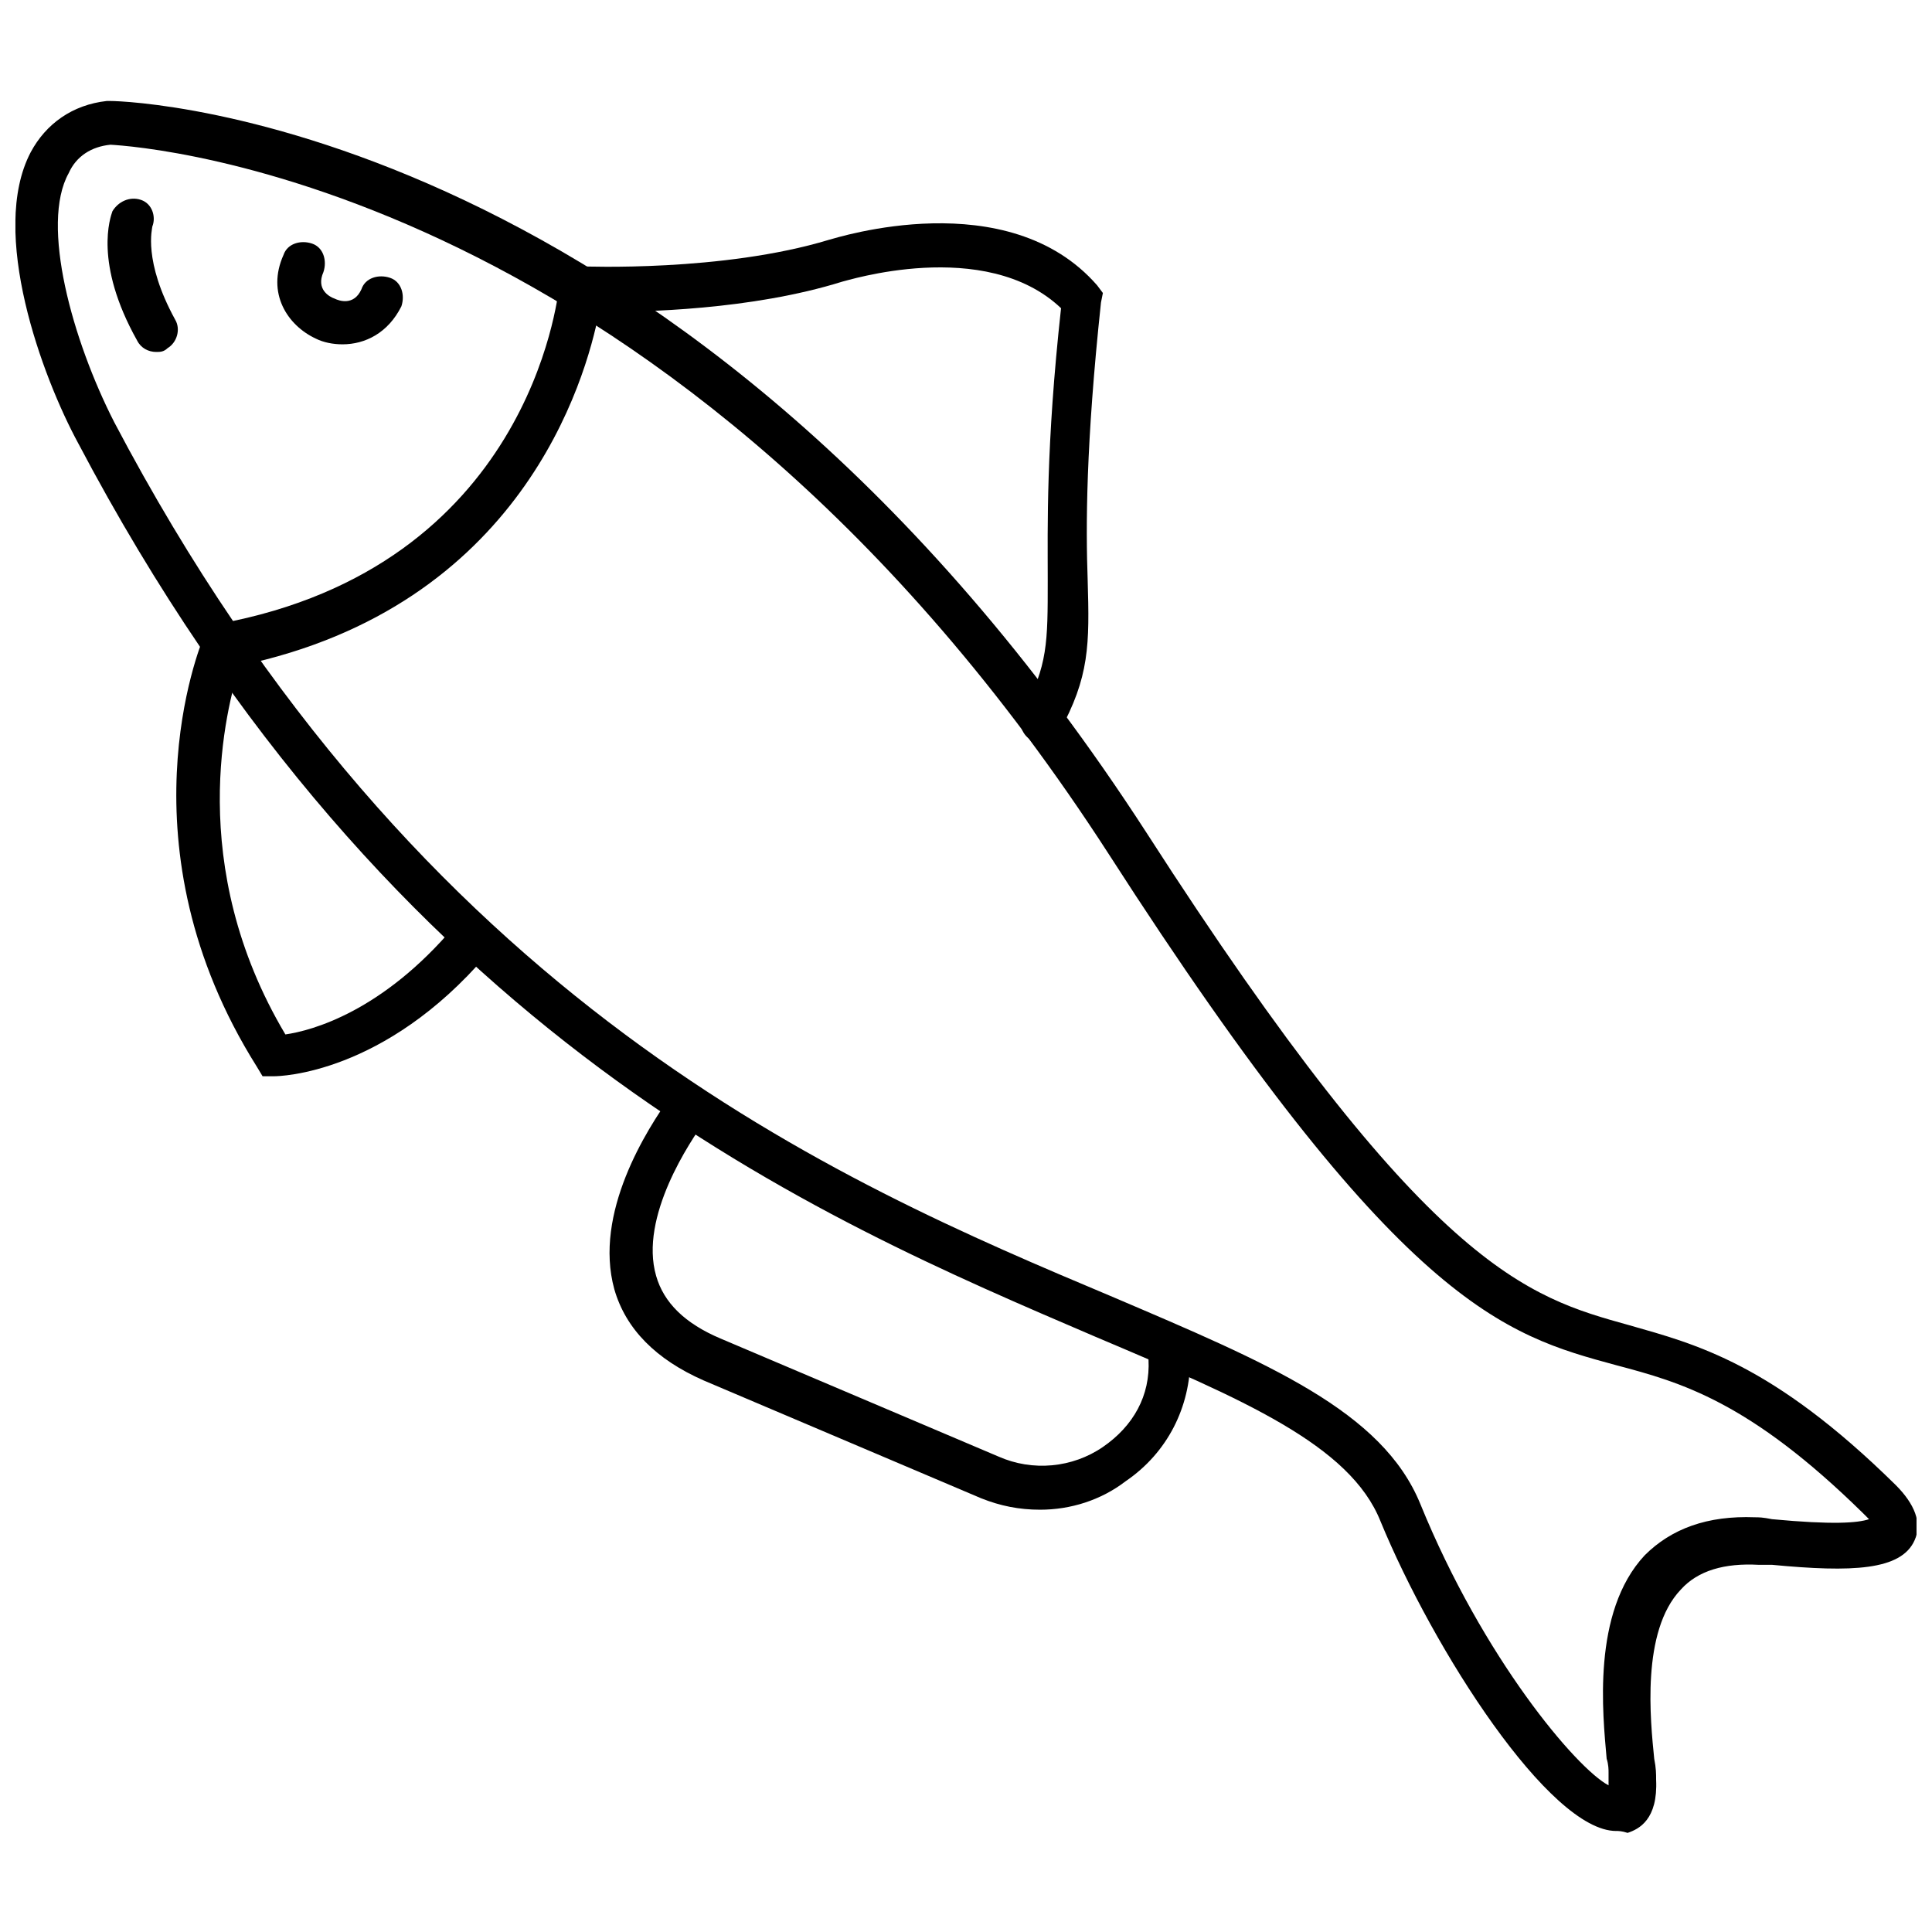 <?xml version="1.0" encoding="UTF-8"?>
<!-- Uploaded to: SVG Repo, www.svgrepo.com, Generator: SVG Repo Mixer Tools -->
<svg width="800px" height="800px" version="1.1" viewBox="144 144 512 512" xmlns="http://www.w3.org/2000/svg">
 <defs>
  <clipPath id="a">
   <path d="m148.09 170h503.81v460h-503.81z"/>
  </clipPath>
 </defs>
 <path d="m234.75 235.25c-2.519 0-5.039-0.504-7.055-1.512-7.559-3.527-13.098-12.09-8.566-22.168 1.008-3.023 4.535-4.031 7.559-3.023 3.023 1.008 4.031 4.535 3.023 7.559-2.016 4.535 1.512 6.551 3.023 7.055 1.008 0.504 5.039 2.016 7.055-2.519 1.008-3.023 4.535-4.031 7.559-3.023 3.023 1.008 4.031 4.535 3.023 7.559-3.531 7.051-9.578 10.074-15.621 10.074z"/>
 <g clip-path="url(#a)">
  <path d="m572.3 629.23c-17.633 0-48.367-47.863-62.473-82.121-8.062-20.152-36.273-32.242-75.57-48.871-74.059-31.738-186.41-79.094-269.54-236.79-9.57-17.633-23.68-55.922-12.594-77.082 4.031-7.559 11.082-12.594 20.152-13.602h1.008c6.047 0 152.65 5.543 274.58 193.96 74.562 115.88 100.76 122.93 127.97 130.49 17.633 5.039 37.785 10.078 70.535 42.32 5.039 5.039 7.055 10.078 5.039 14.609-3.527 8.062-16.625 8.566-37.785 6.551h-3.023-0.504c-9.07-0.504-16.121 1.512-20.656 6.551-10.578 11.082-8.062 34.762-7.055 44.84 0.504 2.519 0.504 4.031 0.504 5.543 0.504 10.578-4.535 13.098-7.559 14.105-1.516-0.508-2.523-0.508-3.027-0.508zm-399.02-446.88c-5.039 0.504-9.07 3.023-11.086 7.559-7.555 13.602 1.008 44.336 12.094 66 81.113 154.16 191.45 201.02 264.5 231.75 41.312 17.633 71.539 30.23 81.617 54.914 16.625 40.809 41.312 70.031 49.879 74.562v-2.016-1.512c0-0.504 0-2.016-0.504-3.527-1.008-11.586-4.031-38.793 10.078-53.906 7.055-7.055 16.625-10.578 29.223-10.078 1.008 0 2.016 0 4.535 0.504 16.121 1.512 22.672 1.008 25.695 0-0.504-0.504-1.008-1.008-1.512-1.512-30.23-29.727-48.367-34.762-65.496-39.297-29.727-8.062-57.434-15.617-134.52-135.52-114.88-177.84-255.95-187.42-264.51-187.92z"/>
 </g>
 <path d="m419.65 544.09c-5.543 0-10.578-1.008-15.617-3.023l-73.555-31.234c-12.594-5.543-20.656-13.602-23.68-24.184-5.543-20.152 8.566-42.32 15.113-51.387 1.008-2.016 3.527-3.023 6.047-2.519 3.023 0.504 5.039 3.527 4.535 6.551 0 1.008-1.008 2.016-1.512 2.519-4.031 5.543-17.633 25.695-13.098 41.312 2.016 7.055 7.559 12.594 17.129 16.625l73.555 31.234c9.07 4.031 19.648 3.023 27.711-2.519 8.062-5.543 12.594-13.602 12.09-23.176v-2.519c-0.504-3.023 2.016-6.047 5.039-6.047 3.023-0.504 6.047 2.016 6.047 5.039v3.023c0 13.098-6.047 25.191-17.129 32.746-6.555 5.039-14.617 7.559-22.676 7.559z"/>
 <path d="m216.61 429.22h-3.023l-1.512-2.519c-36.777-58.441-15.113-111.34-14.105-113.86l1.008-3.023 3.023-0.504c82.117-15.113 89.676-86.152 90.18-89.176l0.504-5.543h5.543c0.504 0 37.281 1.512 65.496-7.055 2.016-0.504 47.359-15.113 71.039 12.09l1.512 2.016-0.504 2.519c-4.031 37.785-4.031 59.449-3.527 73.555 0.504 17.129 0.504 25.695-7.559 40.305-1.512 2.519-5.039 3.527-7.559 2.016-2.519-1.512-3.527-5.039-2.016-7.559 6.551-12.09 6.551-18.137 6.551-34.762 0-14.105-0.504-35.266 3.527-72.043-20.156-19.141-57.438-7.047-57.941-7.047-24.184 7.559-52.898 8.062-64.488 8.062-3.527 18.137-20.656 78.09-95.219 93.707-3.527 11.082-14.609 52.898 12.09 97.738 7.055-1.008 25.695-6.047 44.84-28.719 2.016-2.519 5.543-2.519 8.062-0.504 2.519 2.016 2.519 5.543 0.504 8.062-27.207 31.738-54.914 32.242-56.426 32.242z"/>
 <path d="m185.38 237.27c-2.016 0-4.031-1.008-5.039-3.023-11.586-20.656-7.051-32.75-6.547-34.262 1.512-2.516 4.535-4.027 7.555-3.019 3.023 1.008 4.031 4.535 3.023 7.055 0 0.504-2.519 9.07 6.047 24.688 1.512 2.519 0.504 6.047-2.016 7.559-1.008 1.004-2.016 1.004-3.023 1.004z"/>
</svg>